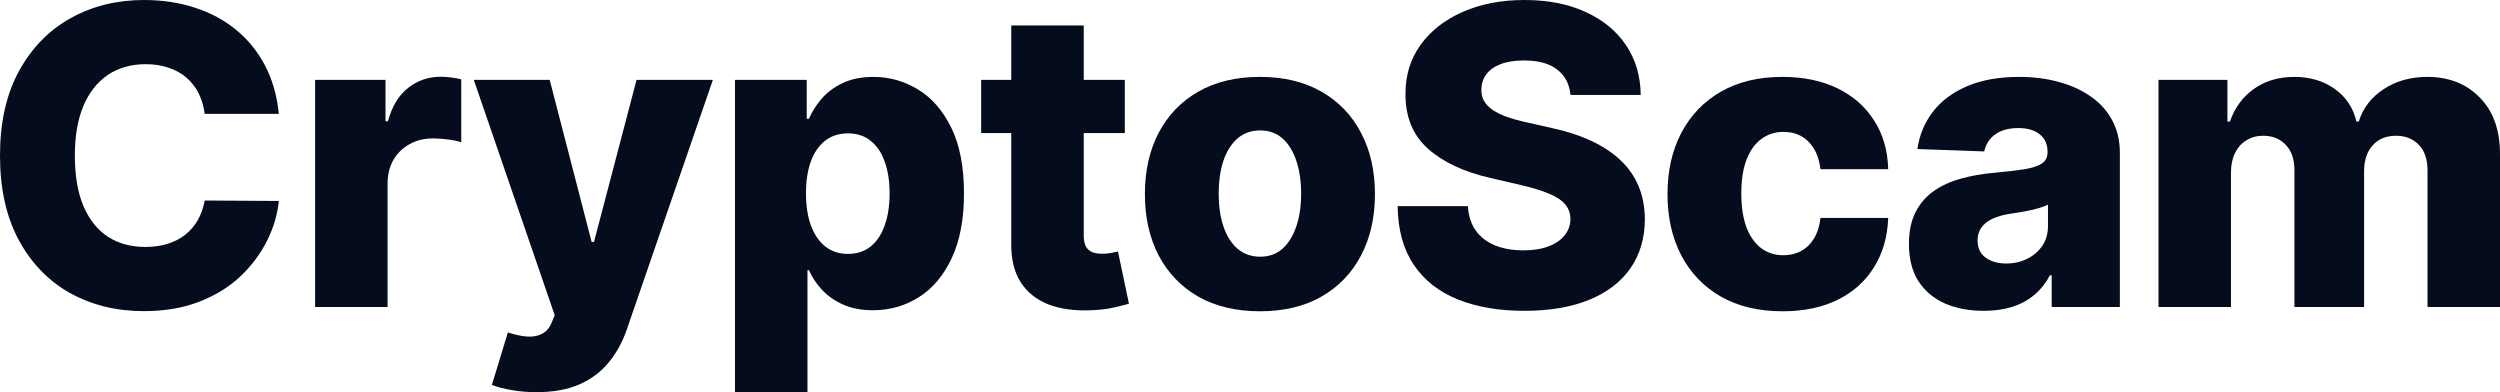 <svg width="153" height="24" viewBox="0 0 153 24" fill="none" xmlns="http://www.w3.org/2000/svg">
    <path d="M17.063 6.968H12.528C12.467 6.504 12.343 6.084 12.156 5.71C11.968 5.336 11.72 5.017 11.412 4.751C11.103 4.486 10.738 4.284 10.314 4.145C9.897 4 9.434 3.928 8.926 3.928C8.025 3.928 7.248 4.148 6.595 4.588C5.948 5.029 5.449 5.665 5.098 6.498C4.753 7.33 4.581 8.338 4.581 9.52C4.581 10.751 4.756 11.783 5.107 12.615C5.464 13.442 5.963 14.066 6.604 14.489C7.251 14.905 8.016 15.113 8.899 15.113C9.395 15.113 9.846 15.05 10.251 14.923C10.662 14.796 11.022 14.612 11.33 14.371C11.645 14.124 11.902 13.825 12.101 13.475C12.307 13.119 12.449 12.718 12.528 12.271L17.063 12.299C16.985 13.119 16.746 13.928 16.347 14.724C15.954 15.52 15.412 16.247 14.723 16.905C14.034 17.557 13.193 18.075 12.201 18.462C11.215 18.848 10.084 19.041 8.808 19.041C7.127 19.041 5.621 18.673 4.291 17.937C2.966 17.195 1.92 16.115 1.152 14.697C0.384 13.279 0 11.553 0 9.52C0 7.481 0.39 5.753 1.17 4.335C1.95 2.917 3.006 1.84 4.336 1.104C5.667 0.368 7.157 0 8.808 0C9.933 0 10.973 0.157 11.929 0.471C12.884 0.778 13.725 1.231 14.451 1.828C15.177 2.419 15.766 3.146 16.22 4.009C16.673 4.872 16.954 5.858 17.063 6.968Z" fill="#040C1D"/>
    <path d="M19.285 18.787V4.887H23.593V7.421H23.739C23.993 6.504 24.407 5.822 24.981 5.376C25.556 4.923 26.224 4.697 26.986 4.697C27.192 4.697 27.403 4.712 27.621 4.742C27.839 4.766 28.041 4.805 28.229 4.86V8.706C28.017 8.633 27.739 8.576 27.394 8.534C27.056 8.492 26.753 8.471 26.487 8.471C25.961 8.471 25.486 8.588 25.063 8.824C24.646 9.053 24.316 9.376 24.074 9.792C23.838 10.202 23.72 10.685 23.72 11.24V18.787H19.285Z" fill="#040C1D"/>
    <path d="M32.825 24C32.292 24 31.79 23.958 31.319 23.873C30.847 23.795 30.442 23.689 30.103 23.557L31.083 20.344C31.518 20.489 31.911 20.573 32.262 20.597C32.619 20.621 32.924 20.564 33.178 20.425C33.438 20.293 33.638 20.054 33.777 19.71L33.949 19.294L28.996 4.887H33.641L36.208 14.805H36.353L38.957 4.887H43.629L38.376 20.118C38.122 20.878 37.762 21.547 37.297 22.127C36.837 22.712 36.241 23.17 35.51 23.502C34.784 23.834 33.889 24 32.825 24Z" fill="#040C1D"/>
    <path d="M44.981 24V4.887H49.372V7.267H49.508C49.689 6.845 49.946 6.437 50.279 6.045C50.617 5.653 51.047 5.333 51.567 5.086C52.093 4.833 52.722 4.706 53.454 4.706C54.421 4.706 55.326 4.959 56.166 5.466C57.013 5.973 57.696 6.754 58.216 7.81C58.736 8.866 58.996 10.211 58.996 11.846C58.996 13.421 58.745 14.739 58.243 15.801C57.748 16.863 57.076 17.659 56.23 18.19C55.389 18.721 54.455 18.986 53.427 18.986C52.725 18.986 52.117 18.872 51.603 18.642C51.089 18.413 50.657 18.112 50.306 17.738C49.961 17.363 49.695 16.962 49.508 16.534H49.417V24H44.981ZM49.326 11.837C49.326 12.585 49.426 13.237 49.626 13.792C49.831 14.347 50.125 14.778 50.506 15.086C50.893 15.388 51.355 15.539 51.894 15.539C52.438 15.539 52.901 15.388 53.282 15.086C53.663 14.778 53.95 14.347 54.143 13.792C54.343 13.237 54.443 12.585 54.443 11.837C54.443 11.089 54.343 10.44 54.143 9.891C53.95 9.342 53.663 8.917 53.282 8.615C52.907 8.314 52.444 8.163 51.894 8.163C51.349 8.163 50.887 8.311 50.506 8.606C50.125 8.902 49.831 9.324 49.626 9.873C49.426 10.422 49.326 11.077 49.326 11.837Z" fill="#040C1D"/>
    <path d="M68.838 4.887V8.145H60.047V4.887H68.838ZM61.889 1.557H66.325V14.416C66.325 14.688 66.367 14.908 66.452 15.077C66.543 15.24 66.672 15.357 66.842 15.43C67.011 15.496 67.214 15.529 67.45 15.529C67.619 15.529 67.797 15.514 67.985 15.484C68.178 15.448 68.323 15.418 68.42 15.394L69.092 18.588C68.88 18.649 68.581 18.724 68.194 18.814C67.812 18.905 67.356 18.962 66.824 18.986C65.784 19.035 64.891 18.914 64.148 18.624C63.41 18.329 62.844 17.87 62.451 17.249C62.064 16.628 61.877 15.846 61.889 14.905V1.557Z" fill="#040C1D"/>
    <path d="M77.107 19.05C75.644 19.05 74.386 18.751 73.333 18.154C72.287 17.55 71.48 16.712 70.911 15.638C70.349 14.558 70.068 13.306 70.068 11.882C70.068 10.453 70.349 9.201 70.911 8.127C71.48 7.047 72.287 6.208 73.333 5.611C74.386 5.008 75.644 4.706 77.107 4.706C78.571 4.706 79.826 5.008 80.872 5.611C81.924 6.208 82.731 7.047 83.294 8.127C83.862 9.201 84.147 10.453 84.147 11.882C84.147 13.306 83.862 14.558 83.294 15.638C82.731 16.712 81.924 17.55 80.872 18.154C79.826 18.751 78.571 19.05 77.107 19.05ZM77.134 15.71C77.666 15.71 78.117 15.547 78.486 15.222C78.855 14.896 79.136 14.443 79.33 13.864C79.529 13.285 79.629 12.615 79.629 11.855C79.629 11.083 79.529 10.407 79.33 9.828C79.136 9.249 78.855 8.796 78.486 8.471C78.117 8.145 77.666 7.982 77.134 7.982C76.584 7.982 76.118 8.145 75.737 8.471C75.362 8.796 75.075 9.249 74.876 9.828C74.682 10.407 74.585 11.083 74.585 11.855C74.585 12.615 74.682 13.285 74.876 13.864C75.075 14.443 75.362 14.896 75.737 15.222C76.118 15.547 76.584 15.71 77.134 15.71Z" fill="#040C1D"/>
    <path d="M96.113 5.81C96.052 5.146 95.783 4.63 95.305 4.262C94.834 3.888 94.159 3.701 93.282 3.701C92.702 3.701 92.218 3.777 91.831 3.928C91.444 4.078 91.154 4.287 90.96 4.552C90.766 4.811 90.667 5.11 90.661 5.448C90.649 5.725 90.703 5.97 90.824 6.181C90.951 6.392 91.132 6.579 91.368 6.742C91.61 6.899 91.9 7.038 92.239 7.158C92.578 7.279 92.959 7.385 93.382 7.475L94.979 7.837C95.898 8.036 96.708 8.302 97.41 8.633C98.117 8.965 98.71 9.36 99.188 9.819C99.672 10.277 100.038 10.805 100.285 11.403C100.533 12 100.66 12.67 100.666 13.412C100.66 14.582 100.364 15.587 99.778 16.425C99.191 17.264 98.347 17.907 97.247 18.353C96.152 18.799 94.831 19.023 93.282 19.023C91.728 19.023 90.374 18.79 89.218 18.326C88.063 17.861 87.165 17.155 86.524 16.208C85.883 15.261 85.553 14.063 85.535 12.615H89.835C89.871 13.213 90.032 13.71 90.316 14.109C90.6 14.507 90.99 14.808 91.486 15.014C91.988 15.219 92.569 15.321 93.228 15.321C93.833 15.321 94.347 15.24 94.77 15.077C95.199 14.914 95.529 14.688 95.759 14.398C95.989 14.109 96.107 13.777 96.113 13.403C96.107 13.053 95.998 12.754 95.786 12.507C95.574 12.253 95.248 12.036 94.806 11.855C94.371 11.668 93.814 11.496 93.137 11.339L91.196 10.887C89.587 10.519 88.32 9.925 87.395 9.104C86.47 8.278 86.01 7.161 86.016 5.756C86.01 4.609 86.319 3.605 86.941 2.742C87.564 1.879 88.426 1.207 89.527 0.724C90.627 0.241 91.882 0 93.291 0C94.731 0 95.98 0.244 97.038 0.733C98.102 1.216 98.928 1.894 99.514 2.769C100.101 3.644 100.4 4.658 100.412 5.81H96.113Z" fill="#040C1D"/>
    <path d="M109.09 19.05C107.621 19.05 106.36 18.748 105.307 18.145C104.261 17.541 103.457 16.703 102.894 15.629C102.332 14.549 102.051 13.3 102.051 11.882C102.051 10.459 102.332 9.21 102.894 8.136C103.463 7.056 104.27 6.214 105.317 5.611C106.369 5.008 107.624 4.706 109.081 4.706C110.369 4.706 111.491 4.938 112.447 5.403C113.408 5.867 114.158 6.525 114.696 7.376C115.241 8.22 115.528 9.213 115.558 10.353H111.413C111.328 9.641 111.086 9.083 110.687 8.679C110.294 8.275 109.78 8.072 109.145 8.072C108.631 8.072 108.18 8.217 107.793 8.507C107.406 8.79 107.104 9.213 106.886 9.774C106.674 10.329 106.568 11.017 106.568 11.837C106.568 12.658 106.674 13.351 106.886 13.919C107.104 14.48 107.406 14.905 107.793 15.195C108.18 15.478 108.631 15.62 109.145 15.62C109.556 15.62 109.919 15.532 110.233 15.357C110.554 15.182 110.817 14.926 111.022 14.588C111.228 14.244 111.358 13.828 111.413 13.339H115.558C115.516 14.486 115.229 15.487 114.696 16.344C114.17 17.201 113.429 17.867 112.474 18.344C111.524 18.814 110.397 19.05 109.09 19.05Z" fill="#040C1D"/>
    <path d="M121.408 19.023C120.519 19.023 119.73 18.875 119.04 18.579C118.357 18.277 117.816 17.825 117.416 17.222C117.023 16.612 116.827 15.849 116.827 14.932C116.827 14.16 116.963 13.508 117.235 12.977C117.507 12.447 117.882 12.015 118.36 11.683C118.838 11.351 119.388 11.101 120.011 10.932C120.634 10.757 121.299 10.639 122.007 10.579C122.799 10.507 123.437 10.431 123.921 10.353C124.404 10.268 124.755 10.151 124.973 10C125.197 9.843 125.309 9.623 125.309 9.339V9.294C125.309 8.83 125.148 8.471 124.828 8.217C124.507 7.964 124.075 7.837 123.531 7.837C122.944 7.837 122.472 7.964 122.115 8.217C121.759 8.471 121.532 8.821 121.435 9.267L117.344 9.122C117.465 8.278 117.776 7.523 118.278 6.86C118.786 6.19 119.482 5.665 120.365 5.285C121.254 4.899 122.321 4.706 123.567 4.706C124.456 4.706 125.275 4.811 126.025 5.023C126.775 5.228 127.428 5.529 127.985 5.928C128.541 6.32 128.97 6.802 129.273 7.376C129.581 7.949 129.735 8.603 129.735 9.339V18.787H125.563V16.851H125.454C125.206 17.321 124.888 17.72 124.501 18.045C124.12 18.371 123.67 18.615 123.15 18.778C122.636 18.941 122.055 19.023 121.408 19.023ZM122.778 16.127C123.255 16.127 123.685 16.03 124.066 15.837C124.453 15.644 124.761 15.379 124.991 15.041C125.221 14.697 125.336 14.299 125.336 13.846V12.525C125.209 12.591 125.055 12.652 124.873 12.706C124.698 12.76 124.504 12.812 124.293 12.86C124.081 12.908 123.863 12.95 123.639 12.986C123.416 13.023 123.201 13.056 122.995 13.086C122.578 13.152 122.221 13.255 121.925 13.394C121.635 13.532 121.411 13.713 121.254 13.937C121.102 14.154 121.027 14.413 121.027 14.715C121.027 15.174 121.19 15.523 121.517 15.765C121.849 16.006 122.27 16.127 122.778 16.127Z" fill="#040C1D"/>
    <path d="M132.099 18.787V4.887H136.318V7.439H136.472C136.762 6.594 137.252 5.928 137.941 5.439C138.631 4.95 139.453 4.706 140.409 4.706C141.376 4.706 142.205 4.953 142.894 5.448C143.584 5.943 144.022 6.606 144.21 7.439H144.355C144.615 6.612 145.123 5.952 145.879 5.457C146.635 4.956 147.527 4.706 148.555 4.706C149.873 4.706 150.944 5.128 151.766 5.973C152.589 6.811 153 7.964 153 9.43V18.787H148.564V10.443C148.564 9.75 148.386 9.222 148.029 8.86C147.672 8.492 147.209 8.308 146.641 8.308C146.03 8.308 145.549 8.507 145.199 8.905C144.854 9.297 144.682 9.825 144.682 10.489V18.787H140.418V10.398C140.418 9.753 140.243 9.243 139.892 8.869C139.541 8.495 139.078 8.308 138.504 8.308C138.117 8.308 137.775 8.401 137.479 8.588C137.182 8.769 136.95 9.029 136.78 9.367C136.617 9.704 136.535 10.103 136.535 10.561V18.787H132.099Z" fill="#040C1D"/>
</svg>
